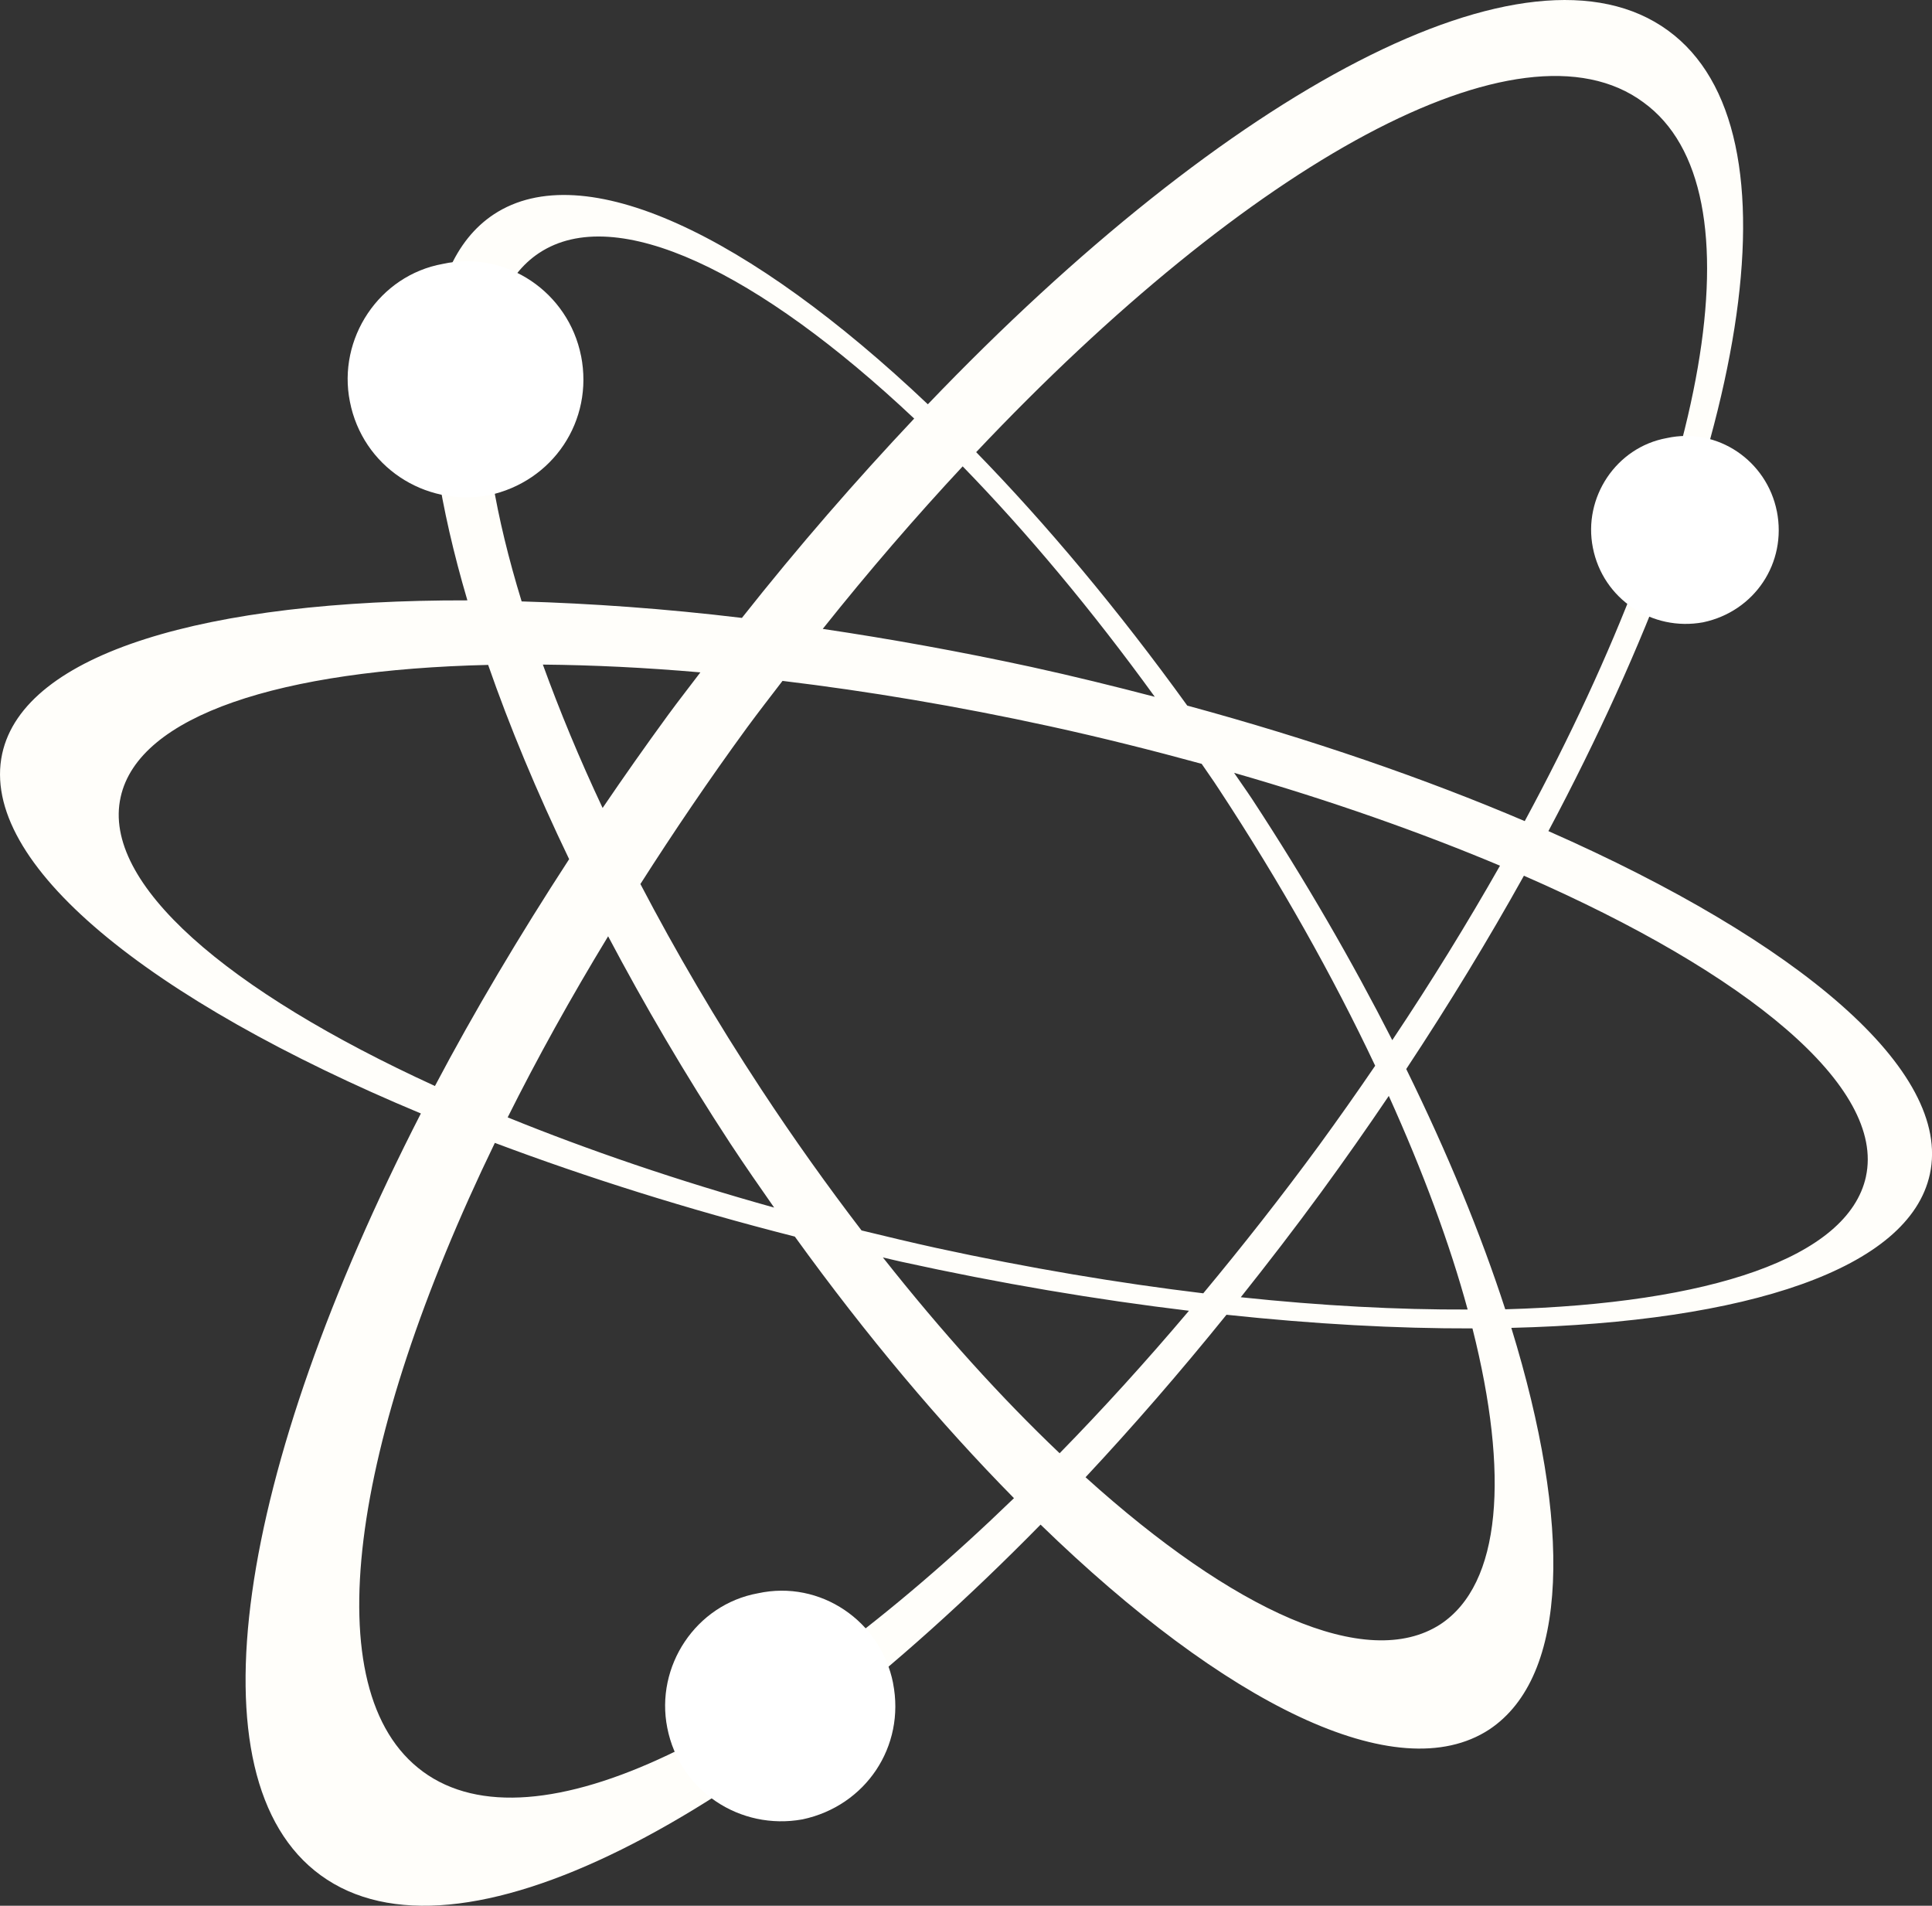 <?xml version="1.0" encoding="UTF-8"?>
<svg id="Capa_1" data-name="Capa 1" xmlns="http://www.w3.org/2000/svg" viewBox="0 0 605.66 597.34">
  <rect x="0" y="0" width="605.66" height="597.34" fill="#333333" stroke="none"/>
  <defs>
    <style>
      .cls-1 {
        fill: #fff;
      }

      .cls-2 {
        fill: #fffefa;
      }
    </style>
  </defs>
  <path class="cls-2" d="m485.41,260.5c62.48-117.45,80.55-219.53,37.53-250.91-43.84-32.06-137.75,18.62-232.07,117.13-56.01-53.09-107.94-78.05-136.06-59.54-24.43,16.16-25.73,61.82-8.29,121-81.69-.18-138.96,16.45-145.84,48.1-7.36,34.25,45.92,77.11,131.26,112.73-57.52,112.25-73.06,208.44-31.42,238.77,42.73,31.17,133.49-16.02,225.69-109.9,57.77,56.13,111.79,83.11,140.67,64.21,25.04-16.68,25.86-64.33,6.9-125.88,73.85-1.82,124.78-18.46,131.21-48.17,7.06-32.4-41.04-72.92-119.57-107.53m29.76-228.44c37.76,27.28,20.12,119.2-37.19,225.3-31.26-13.33-66.97-25.66-105.8-36.21-21.63-29.97-44.07-56.76-66.17-79.44C391.68,51.02,476.61,3.57,515.17,32.06m-101.68,326.97c-11.9,16.22-24.04,31.63-36.28,46.35-26.66-3.21-54.74-7.93-83.61-14.2-7.95-1.75-15.77-3.62-23.52-5.51-10.64-13.9-21.17-28.64-31.38-44.16-14.29-21.72-26.93-43.36-37.94-64.42,10.39-16.27,21.49-32.68,33.45-49.06,3.67-4.99,7.38-9.75,11.1-14.61,26.68,3.21,54.83,7.91,83.77,14.22,16.38,3.58,32.22,7.57,47.63,11.78,1.78,2.62,3.58,5.13,5.31,7.79,19.39,29.49,35.87,58.88,49.08,86.84-5.67,8.32-11.53,16.63-17.61,24.98m21.88-15.52c10.76,23.81,19.14,46.44,24.72,66.95-21.85.09-45.73-1.16-71.12-3.85,8.48-10.66,16.91-21.58,25.18-32.9,7.36-10.07,14.42-20.14,21.21-30.19m-158.6,50.61c1.91.43,3.74.91,5.65,1.32,31.1,6.84,61.46,11.94,90.31,15.4-13.47,15.93-27.03,30.85-40.54,44.66-18.23-17.32-36.96-38.03-55.42-61.39m-34.07-15.61c-30.31-8.45-58.38-18.05-83.54-28.28,9.23-18.48,19.76-37.46,31.49-56.76,11.28,21.33,24,43.11,38.33,64.99,4.51,6.84,9.11,13.47,13.72,20.05m-53.78-125.26c-7.32-15.56-13.51-30.56-18.73-44.94,15.56.14,32.06.93,49.38,2.44-3.37,4.47-6.79,8.8-10.14,13.38-7.09,9.71-13.92,19.42-20.51,29.12m112.87-107.08c20.05,20.6,40.45,44.94,60.23,72.24-12.65-3.3-25.5-6.47-38.74-9.37-22.29-4.83-44.14-8.77-65.35-11.92,14.47-18.16,29.17-35.16,43.87-50.95m90.85,104.48c-1.89-2.87-3.85-5.58-5.77-8.41,30.4,8.73,58.4,18.62,83.36,29.1-10.21,17.98-21.47,36.28-33.77,54.69-12.53-24.59-27.16-49.95-43.82-75.38M169.05,79.27c24-15.84,68.68,5.9,117.54,51.93-18.12,19.23-36.23,39.99-54.01,62.48-24.27-2.92-47.31-4.53-69.05-5.17-16.48-53.71-16.02-94.98,5.51-109.24M37.82,249.86c5.63-25.66,50.15-39.92,115.21-41.45,6.72,19.32,15.22,39.74,25.39,60.89-15.63,24.02-29.81,47.88-42.07,71.1-65.15-29.83-104.55-63.6-98.53-90.53m94.75,305.42c-34.27-25.11-22.88-103.27,22.56-197.06,28.73,10.8,60.27,20.78,94.04,29.37,22.47,31.13,45.78,58.75,68.7,81.99-77.18,74.67-150.31,111.41-185.31,85.7m318.95-46.14c-23.08,14.9-64.94-4.33-111.2-46.12,14.83-15.86,29.6-32.88,44.18-50.93,27.41,2.92,53.32,4.35,77.11,4.28,11.53,45.67,9.14,80.12-10.09,92.77m133.44-140.32c-5.61,25.5-49.2,39.76-113.07,41.56-7.61-23.49-18.07-48.9-31.04-75.31,13.49-20.42,25.79-40.65,36.89-60.59,70.34,30.72,113.37,66.24,107.21,94.34"/>
  <path class="cls-1" d="m182.16,111.54c4.01,20.35-8.8,39.45-29.08,43.73-20.01,3.65-39.42-9.09-43.39-29.37-3.96-19.73,9.14-39.58,29.12-43.18,20.03-4.37,39.4,8.96,43.34,28.83"/>
  <path class="cls-1" d="m557.03,160.26c3.19,16.2-7,31.4-23.13,34.8-15.93,2.92-31.38-7.25-34.55-23.36-3.14-15.72,7.27-31.51,23.17-34.39,15.95-3.49,31.36,7.13,34.5,22.95"/>
  <path class="cls-1" d="m279.96,527.57c3.92,19.87-8.59,38.51-28.39,42.7-19.53,3.55-38.49-8.89-42.38-28.67-3.85-19.28,8.93-38.67,28.44-42.2,19.57-4.26,38.49,8.75,42.34,28.16"/>
</svg>